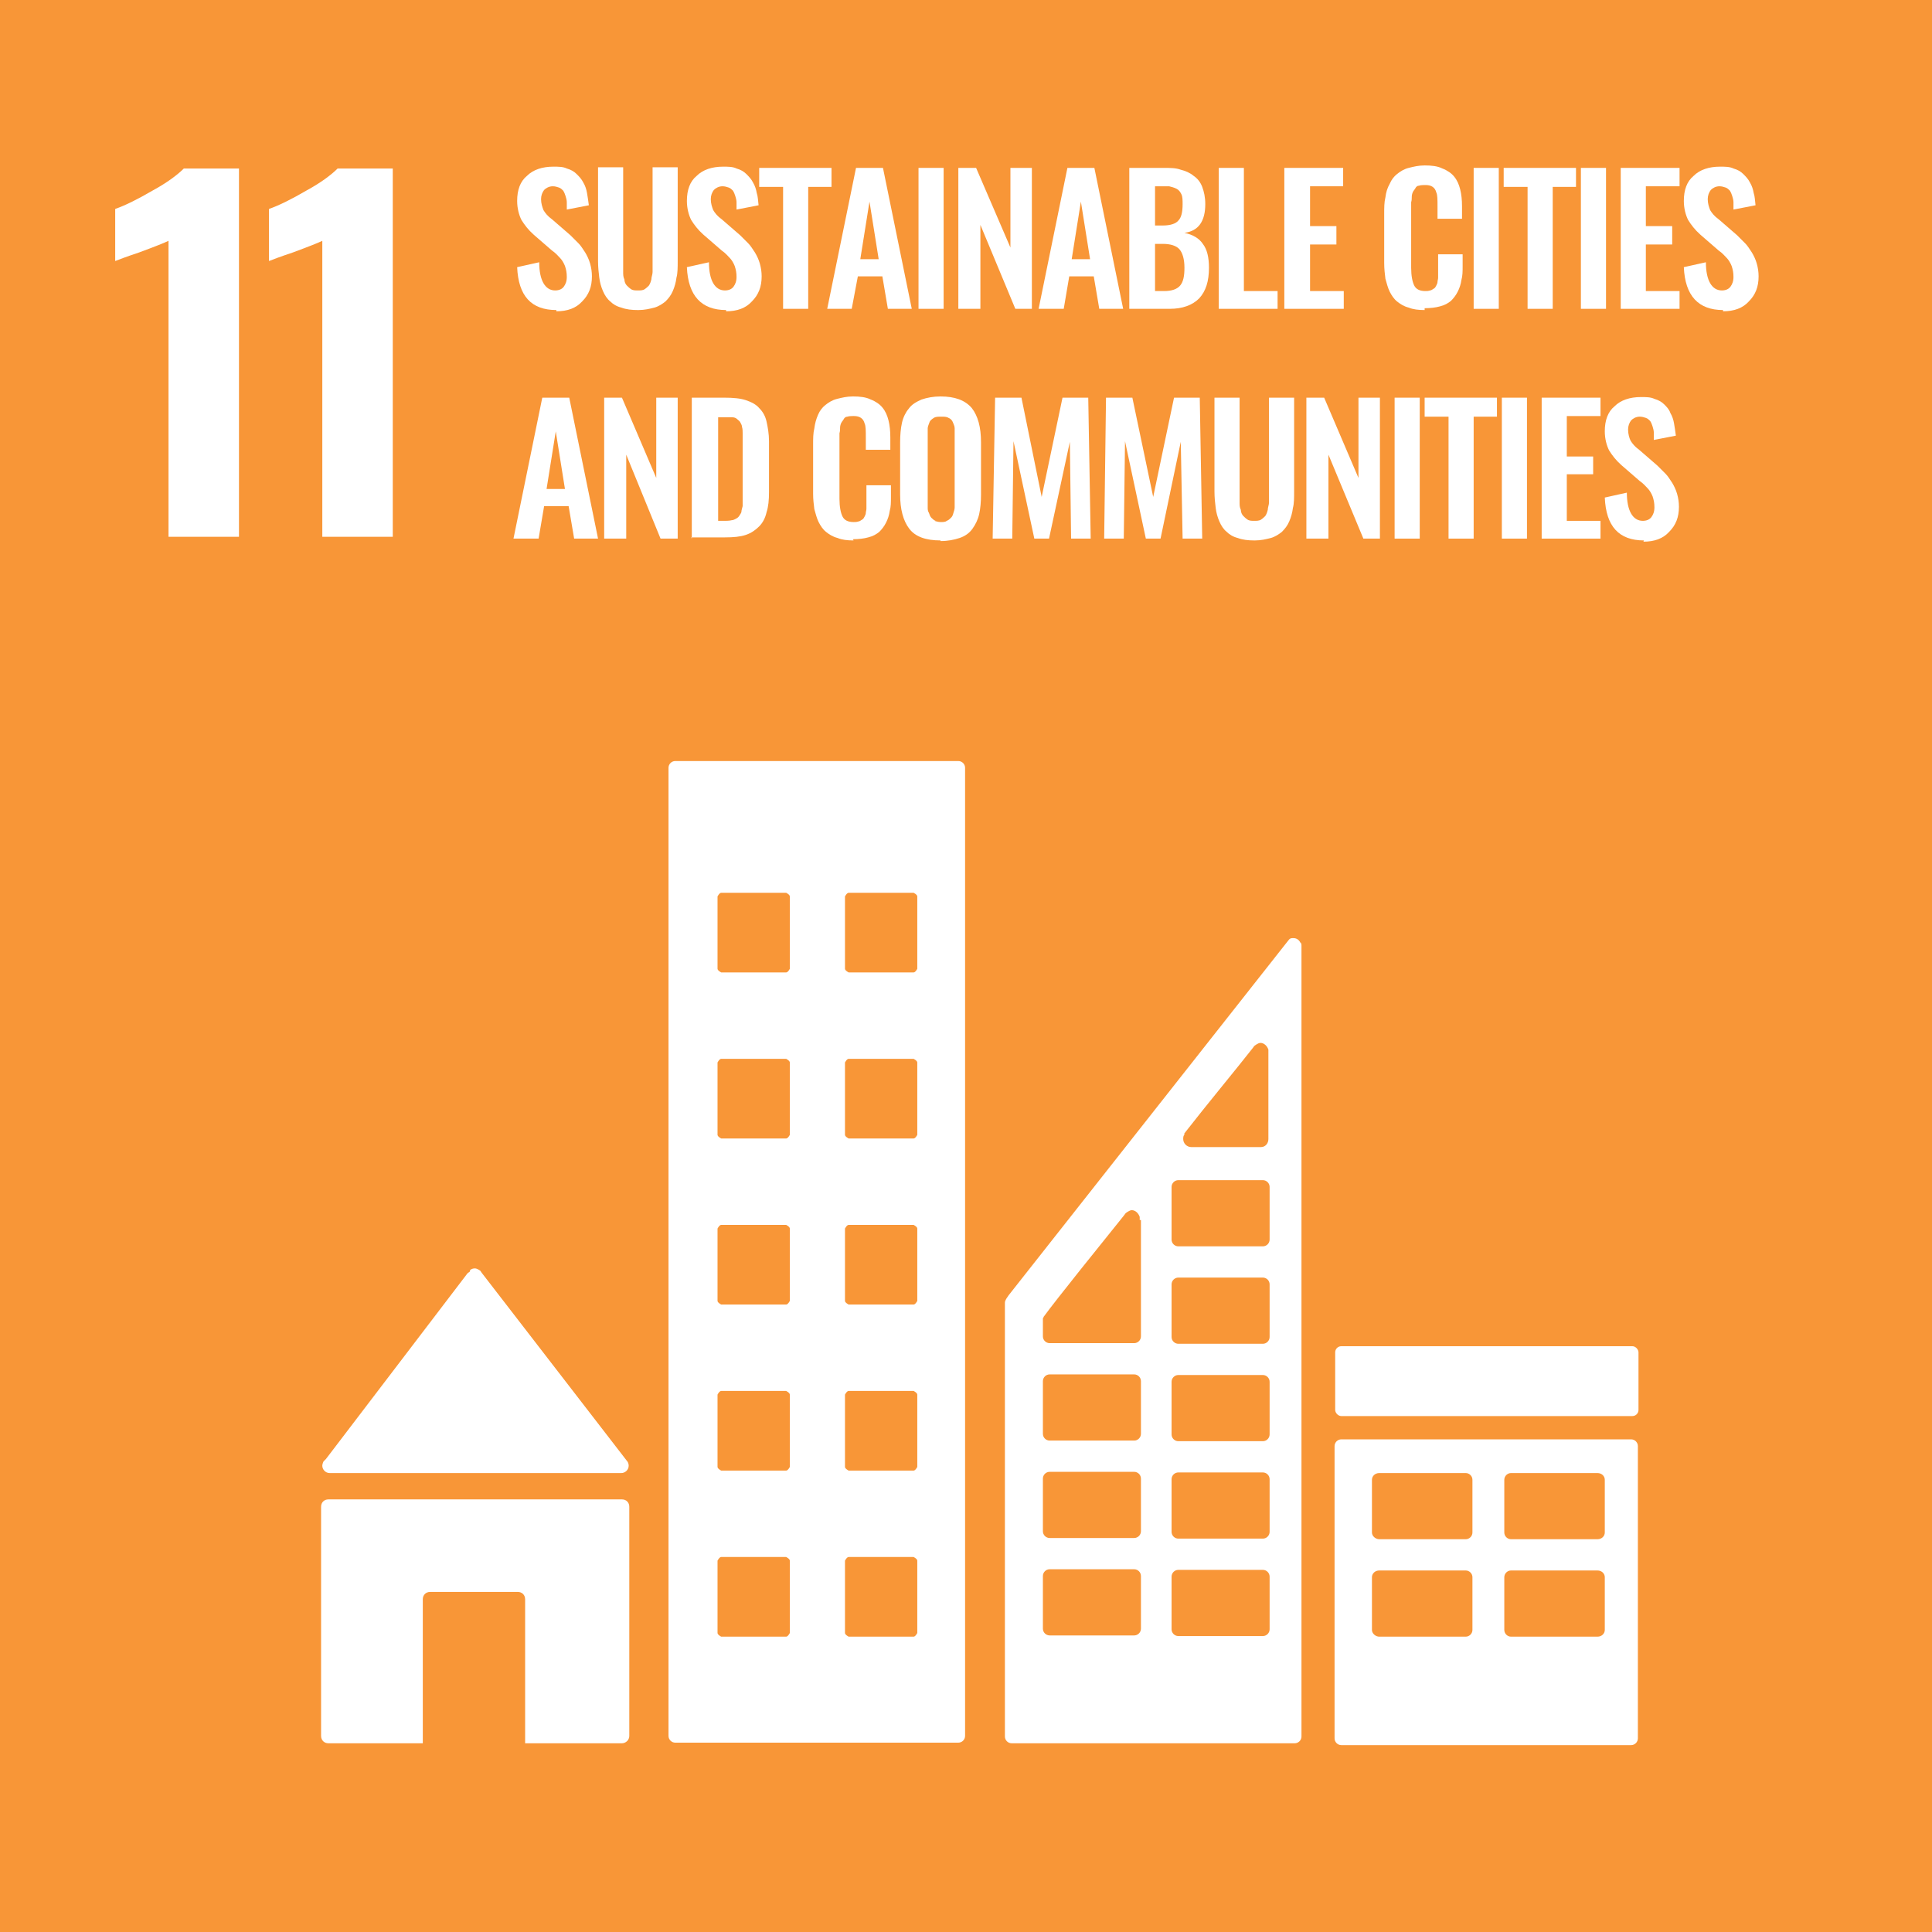 <?xml version="1.0" encoding="UTF-8"?>
<svg xmlns="http://www.w3.org/2000/svg" id="Layer_2" data-name="Layer 2" viewBox="0 0 31.53 31.53">
  <defs>
    <style>
      .cls-1 {
        fill: #fff;
      }

      .cls-2 {
        fill: #f89637;
      }
    </style>
  </defs>
  <g id="Layer_1-2" data-name="Layer 1">
    <g>
      <rect class="cls-2" width="31.53" height="31.53"></rect>
      <polygon class="cls-1" points="12.78 5.04 12.78 3.05 12.39 3.05 12.39 2.74 13.57 2.74 13.57 3.05 13.19 3.05 13.19 5.04 12.78 5.04"></polygon>
      <path class="cls-1" d="m13.5,5.04l.47-2.3h.44l.47,2.3h-.39l-.09-.53h-.4l-.1.53h-.39Zm.53-.81h.31l-.15-.94-.15.94Z"></path>
      <rect class="cls-1" x="14.99" y="2.74" width=".41" height="2.3"></rect>
      <polygon class="cls-1" points="15.64 5.04 15.64 2.74 15.93 2.74 16.49 4.04 16.49 2.74 16.84 2.74 16.84 5.04 16.57 5.04 16 3.67 16 5.04 15.64 5.04"></polygon>
      <path class="cls-1" d="m16.95,5.04l.47-2.3h.44l.47,2.3h-.39l-.09-.53h-.4l-.09.53h-.4Zm.53-.81h.31l-.15-.94-.15.94Z"></path>
      <polygon class="cls-1" points="19.89 2.74 19.89 5.04 20.85 5.04 20.85 4.75 20.3 4.75 20.3 2.74 19.89 2.74"></polygon>
      <polygon class="cls-1" points="20.96 2.74 20.96 5.04 21.93 5.04 21.93 4.75 21.38 4.75 21.38 3.99 21.81 3.99 21.81 3.69 21.38 3.69 21.38 3.04 21.92 3.04 21.92 2.74 20.96 2.74"></polygon>
      <rect class="cls-1" x="24.05" y="2.74" width=".41" height="2.3"></rect>
      <polygon class="cls-1" points="24.93 5.04 24.93 3.05 24.54 3.05 24.54 2.74 25.72 2.74 25.72 3.05 25.34 3.05 25.34 5.04 24.93 5.04"></polygon>
      <rect class="cls-1" x="25.8" y="2.74" width=".41" height="2.3"></rect>
      <polygon class="cls-1" points="26.45 2.74 26.45 5.04 27.41 5.04 27.41 4.75 26.86 4.75 26.86 3.99 27.29 3.99 27.29 3.69 26.86 3.69 26.86 3.04 27.41 3.04 27.41 2.74 26.45 2.74"></polygon>
      <path class="cls-1" d="m8.38,8.79l.47-2.3h.44l.47,2.3h-.39l-.09-.53h-.4l-.09.53h-.4Zm.53-.81h.31l-.15-.94-.15.94Z"></path>
      <polygon class="cls-1" points="9.86 8.79 9.86 6.49 10.15 6.49 10.71 7.8 10.71 6.49 11.06 6.49 11.06 8.79 10.78 8.79 10.22 7.42 10.22 8.79 9.86 8.79"></polygon>
      <polygon class="cls-1" points="16.2 8.79 16.24 6.49 16.67 6.49 17 8.11 17.34 6.49 17.76 6.49 17.8 8.79 17.48 8.79 17.46 7.21 17.12 8.79 16.88 8.79 16.54 7.2 16.52 8.79 16.2 8.79"></polygon>
      <polygon class="cls-1" points="18.02 8.79 18.05 6.49 18.48 6.49 18.82 8.11 19.16 6.49 19.58 6.49 19.62 8.79 19.3 8.79 19.27 7.21 18.94 8.79 18.7 8.79 18.36 7.2 18.34 8.79 18.02 8.79"></polygon>
      <polygon class="cls-1" points="21.32 8.79 21.32 6.49 21.61 6.49 22.17 7.8 22.17 6.49 22.52 6.49 22.52 8.79 22.25 8.79 21.68 7.42 21.68 8.79 21.32 8.79"></polygon>
      <rect class="cls-1" x="22.76" y="6.49" width=".41" height="2.3"></rect>
      <polygon class="cls-1" points="23.64 8.79 23.64 6.8 23.25 6.8 23.25 6.49 24.43 6.49 24.43 6.8 24.05 6.8 24.05 8.79 23.64 8.79"></polygon>
      <rect class="cls-1" x="24.51" y="6.49" width=".41" height="2.3"></rect>
      <polygon class="cls-1" points="25.16 6.49 25.16 8.79 26.12 8.79 26.12 8.5 25.57 8.5 25.57 7.74 26 7.74 26 7.45 25.57 7.45 25.57 6.79 26.12 6.79 26.12 6.49 25.16 6.49"></polygon>
      <rect class="cls-2" width="31.53" height="31.53"></rect>
      <path class="cls-1" d="m2.75,3.93c-.06.03-.21.09-.48.19-.21.07-.34.12-.39.14v-.85c.17-.06.37-.16.61-.3.24-.13.41-.26.51-.36h.9v6.01h-1.15V3.93Z"></path>
      <path class="cls-1" d="m5.26,3.93c-.06.03-.21.09-.48.19-.21.07-.34.12-.39.14v-.85c.17-.06.37-.16.61-.3.24-.13.41-.26.51-.36h.9v6.01h-1.15V3.93Z"></path>
      <path class="cls-1" d="m9.08,5.06c-.41,0-.62-.23-.64-.7l.36-.08c0,.3.1.46.26.46.06,0,.11-.02.14-.06.03-.04.05-.09.05-.16s-.01-.12-.03-.18c-.02-.05-.05-.1-.08-.13-.03-.03-.07-.08-.13-.12l-.3-.26c-.09-.08-.15-.16-.2-.24-.04-.08-.07-.19-.07-.31,0-.18.05-.32.16-.41.1-.1.25-.15.43-.15.08,0,.16,0,.22.03.07.02.12.05.16.09.04.04.08.08.11.14.03.05.05.11.06.17.01.06.02.12.03.2l-.36.07s0-.09,0-.12-.01-.07-.02-.1-.02-.06-.04-.09c-.02-.02-.04-.04-.07-.05-.03-.01-.06-.02-.1-.02-.06,0-.11.03-.14.06-.03.04-.05.09-.05.15,0,.07.02.13.04.18.03.05.07.1.14.15l.3.26s.09.09.13.13c.04.04.07.09.11.15.03.05.06.11.08.18.02.07.03.14.03.21,0,.17-.05.3-.16.41-.1.11-.24.16-.42.16"></path>
      <path class="cls-1" d="m10.41,5.06c-.1,0-.19-.01-.27-.04-.08-.02-.14-.06-.18-.1-.05-.04-.09-.1-.12-.17s-.05-.14-.06-.22c-.01-.08-.02-.17-.02-.27v-1.53h.41v1.57c0,.05,0,.1,0,.14,0,.04,0,.08.02.12,0,.04.02.08.04.1.02.02.04.04.07.06.03.02.07.02.11.02s.08,0,.11-.02c.03-.02.05-.04.07-.06.02-.03.03-.06.04-.1,0-.04.02-.08.02-.12,0-.04,0-.08,0-.14v-1.57h.41v1.53c0,.1,0,.2-.02.27-.01.08-.03.15-.06.22s-.07.12-.12.17c-.05.04-.11.08-.18.1-.08.02-.16.04-.26.04"></path>
      <path class="cls-1" d="m11.85,5.06c-.4,0-.62-.23-.64-.7l.36-.08c0,.3.1.46.26.46.06,0,.11-.02.14-.06.03-.04.05-.09.05-.16s-.01-.12-.03-.18c-.02-.05-.05-.1-.08-.13-.03-.03-.07-.08-.13-.12l-.3-.26c-.09-.08-.15-.16-.2-.24-.04-.08-.07-.19-.07-.31,0-.18.05-.32.16-.41.1-.1.25-.15.43-.15.08,0,.16,0,.22.03.07.02.12.05.16.09.04.04.08.08.11.14.03.05.05.11.06.17.02.06.02.12.03.2l-.36.07s0-.09,0-.12-.01-.07-.02-.1-.02-.06-.04-.09c-.02-.02-.04-.04-.07-.05-.03-.01-.06-.02-.1-.02-.06,0-.11.03-.14.06-.03.04-.05.09-.05.15,0,.07.02.13.04.18.03.05.07.1.14.15l.3.26s.09.09.13.13c.04.04.07.09.11.15.03.05.06.11.08.18.02.07.03.14.03.21,0,.17-.05.3-.16.41-.1.11-.24.16-.42.16"></path>
      <polygon class="cls-1" points="12.78 5.04 12.78 3.05 12.39 3.05 12.39 2.74 13.57 2.74 13.57 3.05 13.19 3.05 13.19 5.04 12.78 5.04"></polygon>
      <path class="cls-1" d="m13.5,5.04l.47-2.3h.44l.47,2.3h-.39l-.09-.53h-.4l-.1.53h-.39Zm.53-.81h.31l-.15-.94-.15.94Z"></path>
      <rect class="cls-1" x="14.99" y="2.74" width=".41" height="2.3"></rect>
      <polygon class="cls-1" points="15.64 5.04 15.64 2.74 15.93 2.74 16.49 4.04 16.49 2.74 16.84 2.74 16.84 5.04 16.57 5.04 16 3.67 16 5.04 15.64 5.04"></polygon>
      <path class="cls-1" d="m16.95,5.04l.47-2.3h.44l.47,2.3h-.39l-.09-.53h-.4l-.09.53h-.4Zm.53-.81h.31l-.15-.94-.15.94Z"></path>
      <path class="cls-1" d="m18.43,5.04v-2.3h.56c.11,0,.2,0,.28.03.08.02.15.05.21.1.06.04.11.1.14.18.03.08.05.17.05.28,0,.28-.11.44-.34.47.14.03.24.09.3.18.07.09.1.22.1.39,0,.22-.05.38-.16.5-.11.11-.27.17-.48.17h-.66Zm.42-1.36h.13c.12,0,.21-.03.25-.08.05-.05.07-.14.07-.27,0-.06,0-.12-.02-.16-.02-.04-.04-.07-.08-.09-.04-.02-.08-.03-.12-.04-.04,0-.1,0-.17,0h-.06v.64Zm0,1.07h.15c.12,0,.21-.03.26-.09.05-.06.07-.15.07-.29s-.03-.24-.08-.3c-.05-.06-.15-.09-.27-.09h-.13v.77Z"></path>
      <polygon class="cls-1" points="19.89 2.74 19.89 5.04 20.85 5.04 20.85 4.75 20.3 4.75 20.3 2.74 19.89 2.74"></polygon>
      <polygon class="cls-1" points="20.96 2.74 20.96 5.04 21.93 5.04 21.93 4.75 21.38 4.75 21.38 3.99 21.81 3.99 21.81 3.69 21.38 3.69 21.38 3.04 21.92 3.04 21.92 2.74 20.96 2.74"></polygon>
      <path class="cls-1" d="m23.25,5.06c-.1,0-.19-.01-.26-.04-.08-.02-.14-.06-.19-.1-.05-.04-.09-.1-.12-.16s-.05-.14-.07-.21c-.01-.08-.02-.16-.02-.26v-.8c0-.1,0-.19.02-.27.01-.08.03-.15.07-.22.03-.07.07-.12.12-.16.05-.04.11-.08.19-.1.08-.02.16-.04.26-.04.11,0,.21.01.29.05.08.03.15.08.19.13.05.06.08.13.1.21.02.08.03.17.03.28v.2h-.4v-.2c0-.11,0-.19-.02-.23-.02-.08-.08-.12-.17-.12h-.02s-.07,0-.09.01c-.03,0-.05.02-.06.04s-.03.04-.04.06c-.01.02-.02.05-.02.08s0,.06-.01.09c0,.03,0,.06,0,.1v.97c0,.13.02.23.05.29.03.06.09.09.18.09.03,0,.05,0,.08-.01.02,0,.04-.02.06-.03.02-.01.03-.03.04-.05.01-.02.02-.04.02-.06,0-.02.01-.04.01-.07,0-.03,0-.06,0-.08,0-.02,0-.05,0-.09v-.21h.4v.19c0,.09,0,.16-.02.23-.01.07-.03.13-.06.19s-.07.11-.11.15c-.05.04-.1.07-.18.09-.07.02-.16.03-.25.03"></path>
      <rect class="cls-1" x="24.05" y="2.74" width=".41" height="2.3"></rect>
      <polygon class="cls-1" points="24.93 5.04 24.93 3.05 24.54 3.05 24.54 2.74 25.72 2.74 25.72 3.05 25.34 3.05 25.34 5.04 24.93 5.04"></polygon>
      <rect class="cls-1" x="25.8" y="2.74" width=".41" height="2.3"></rect>
      <polygon class="cls-1" points="26.45 2.74 26.45 5.04 27.41 5.04 27.41 4.75 26.86 4.75 26.86 3.99 27.29 3.99 27.29 3.69 26.86 3.69 26.86 3.04 27.41 3.04 27.41 2.74 26.45 2.74"></polygon>
      <path class="cls-1" d="m28.12,5.06c-.4,0-.62-.23-.64-.7l.36-.08c0,.3.1.46.26.46.06,0,.11-.02.14-.06.03-.04.05-.09.05-.16s-.01-.12-.03-.18c-.02-.05-.05-.1-.08-.13-.03-.03-.07-.08-.13-.12l-.3-.26c-.09-.08-.15-.16-.2-.24-.04-.08-.07-.19-.07-.31,0-.18.05-.32.16-.41.1-.1.25-.15.43-.15.08,0,.16,0,.22.03.07.02.12.05.16.09.04.04.08.08.11.14.03.05.05.11.06.17.02.06.02.12.03.2l-.36.07s0-.09,0-.12-.01-.07-.02-.1-.02-.06-.04-.09c-.02-.02-.04-.04-.07-.05-.03-.01-.06-.02-.1-.02-.06,0-.11.03-.14.06-.03.04-.05.09-.05.15,0,.07.02.13.04.18.03.05.07.1.14.15l.3.26s.09.09.13.13c.04.04.07.09.11.15.03.05.06.11.08.18.02.07.03.14.03.21,0,.17-.05.3-.16.41-.1.11-.24.16-.42.16"></path>
      <path class="cls-1" d="m8.38,8.79l.47-2.3h.44l.47,2.3h-.39l-.09-.53h-.4l-.09.53h-.4Zm.53-.81h.31l-.15-.94-.15.94Z"></path>
      <polygon class="cls-1" points="9.86 8.79 9.86 6.49 10.15 6.49 10.71 7.8 10.71 6.49 11.06 6.49 11.06 8.79 10.78 8.79 10.22 7.42 10.22 8.79 9.86 8.79"></polygon>
      <path class="cls-1" d="m11.29,8.79v-2.3h.53c.14,0,.26.01.35.04.09.03.17.07.22.13.06.06.1.13.12.22.02.09.04.2.04.32v.83c0,.13-.01.24-.04.33-.02.09-.06.17-.12.23s-.13.11-.22.14c-.09.03-.2.04-.34.04h-.55Zm.42-.29h.12s.08,0,.11-.01c.03,0,.06-.02.08-.03.02-.01.04-.03.05-.05.01-.02.03-.04.03-.06,0-.02.01-.05.02-.09,0-.04,0-.07,0-.1,0-.03,0-.07,0-.12v-.84c0-.06,0-.1,0-.13,0-.03,0-.07-.01-.1,0-.03-.02-.06-.03-.08-.01-.02-.03-.03-.05-.05-.02-.02-.05-.03-.08-.03-.03,0-.07,0-.12,0h-.11v1.7Z"></path>
      <path class="cls-1" d="m13.93,8.82c-.1,0-.19-.01-.26-.04-.08-.02-.14-.06-.19-.1-.05-.04-.09-.1-.12-.16s-.05-.14-.07-.21c-.01-.08-.02-.16-.02-.25v-.8c0-.1,0-.19.02-.27.01-.08.03-.15.06-.22.03-.07.07-.12.12-.16.05-.04.11-.08.19-.1.08-.02.16-.04.26-.04.11,0,.21.01.29.05.08.03.15.08.19.13.05.06.08.13.1.21.02.08.03.17.03.28v.2h-.4v-.2c0-.11,0-.19-.02-.23-.02-.08-.08-.12-.17-.12h-.02s-.07,0-.09.01c-.03,0-.05.02-.06.04s-.03.04-.04.06c-.01.02-.02.05-.02.08s0,.06-.01.09c0,.03,0,.06,0,.1v.97c0,.13.02.23.05.29.03.06.09.09.18.09.03,0,.05,0,.08-.01.02,0,.04-.02.06-.03.02-.01.03-.03.04-.05.01-.02.02-.04.02-.06,0-.02.01-.04.01-.07,0-.03,0-.06,0-.08,0-.02,0-.05,0-.09v-.21h.4v.19c0,.09,0,.16-.02.23-.01.07-.03.13-.06.19s-.07.11-.11.15c-.05.04-.1.07-.18.09-.07.02-.16.03-.25.03"></path>
      <path class="cls-1" d="m15.35,8.82c-.24,0-.41-.06-.51-.19-.1-.13-.15-.32-.15-.56v-.85c0-.12.01-.23.03-.32.02-.09.06-.17.11-.23.05-.07.12-.11.21-.15.09-.03.19-.05.31-.05.23,0,.4.06.51.19.1.13.15.31.15.56v.85c0,.12-.01.23-.03.32-.02.09-.06.17-.11.24-.05.07-.12.12-.21.15-.09.03-.19.05-.31.05m-.1-.33s.06.02.1.02.08,0,.1-.02c.03-.01.05-.03.07-.05.02-.02.03-.04.04-.08.01-.03.02-.06.02-.09,0-.03,0-.07,0-.11v-1.04c0-.05,0-.1,0-.14,0-.04-.02-.07-.03-.1s-.04-.06-.07-.07c-.03-.02-.07-.02-.12-.02s-.09,0-.12.02c-.03.02-.06.04-.07.07s-.03.07-.03.1c0,.04,0,.08,0,.14v1.04s0,.08,0,.11c0,.03,0,.06.02.09.01.03.02.06.04.08.02.02.04.04.07.05"></path>
      <polygon class="cls-1" points="16.2 8.79 16.24 6.49 16.67 6.49 17 8.11 17.34 6.49 17.76 6.49 17.8 8.79 17.48 8.79 17.46 7.21 17.12 8.79 16.88 8.79 16.54 7.2 16.52 8.79 16.2 8.79"></polygon>
      <polygon class="cls-1" points="18.02 8.79 18.05 6.49 18.48 6.49 18.82 8.11 19.16 6.49 19.58 6.49 19.62 8.79 19.3 8.79 19.27 7.21 18.94 8.79 18.7 8.79 18.36 7.2 18.34 8.79 18.02 8.79"></polygon>
      <path class="cls-1" d="m20.47,8.82c-.1,0-.19-.01-.27-.04-.08-.02-.14-.06-.18-.1-.05-.04-.09-.1-.12-.17s-.05-.14-.06-.22c-.01-.08-.02-.17-.02-.27v-1.53h.41v1.57c0,.05,0,.1,0,.14,0,.04,0,.08.02.12,0,.04.02.08.04.1.02.02.04.04.07.06.03.02.07.02.11.02s.08,0,.11-.02c.03-.02.05-.04.07-.06.02-.03.03-.06.04-.1,0-.04.02-.08.02-.12,0-.04,0-.08,0-.14v-1.57h.41v1.53c0,.1,0,.2-.02.27-.01.08-.03.15-.06.22s-.07.12-.12.17c-.05.04-.11.08-.18.1-.08.02-.16.04-.26.04"></path>
      <polygon class="cls-1" points="21.32 8.79 21.32 6.49 21.61 6.49 22.17 7.8 22.17 6.49 22.52 6.49 22.52 8.79 22.25 8.79 21.68 7.42 21.68 8.79 21.32 8.79"></polygon>
      <rect class="cls-1" x="22.76" y="6.49" width=".41" height="2.3"></rect>
      <polygon class="cls-1" points="23.64 8.79 23.64 6.8 23.25 6.8 23.25 6.49 24.43 6.49 24.43 6.8 24.05 6.8 24.05 8.79 23.64 8.79"></polygon>
      <rect class="cls-1" x="24.51" y="6.49" width=".41" height="2.3"></rect>
      <polygon class="cls-1" points="25.16 6.49 25.16 8.79 26.12 8.79 26.12 8.5 25.57 8.5 25.57 7.74 26 7.74 26 7.45 25.57 7.45 25.57 6.79 26.12 6.79 26.12 6.49 25.16 6.49"></polygon>
      <path class="cls-1" d="m26.83,8.82c-.41,0-.62-.23-.64-.7l.36-.08c0,.3.1.46.26.46.06,0,.11-.02.14-.06.03-.04.05-.09.05-.16s-.01-.12-.03-.18c-.02-.05-.05-.1-.08-.13-.03-.03-.07-.08-.13-.12l-.3-.26c-.09-.08-.15-.16-.2-.24-.04-.08-.07-.19-.07-.31,0-.18.05-.32.16-.41.1-.1.25-.15.43-.15.08,0,.16,0,.22.03.07.02.12.05.16.09.04.04.08.08.1.14.03.05.05.11.06.17.01.06.02.12.03.2l-.36.07s0-.09,0-.12-.01-.07-.02-.1-.02-.06-.04-.09c-.02-.02-.04-.04-.07-.05-.03-.01-.06-.02-.1-.02-.06,0-.11.03-.14.06-.03.04-.05.09-.05.15,0,.07.02.14.04.18.03.05.07.1.14.15l.3.26s.09.09.13.13c.04.04.07.09.11.15.03.05.06.11.08.18.02.07.03.14.03.21,0,.17-.05.3-.16.41-.1.11-.24.16-.42.16"></path>
      <path class="cls-1" d="m5.38,24.04h4.76c.06,0,.12-.05.12-.12,0-.03-.01-.06-.03-.08h0s-2.37-3.07-2.37-3.07l-.02-.03s-.05-.04-.09-.04c-.03,0-.06.01-.08.03v.02s-.04.03-.04.03l-2.31,3.03-.04.04s-.02.04-.02.07c0,.06.05.12.12.12"></path>
      <path class="cls-1" d="m10.13,24.47h-4.77c-.07,0-.12.05-.12.12v3.74c0,.07.05.12.12.12h1.54v-2.35c0-.07.05-.12.12-.12h1.43c.07,0,.12.05.12.12v2.35h1.58c.06,0,.12-.05.12-.12v-3.74c0-.07-.05-.12-.12-.12"></path>
      <path class="cls-1" d="m26.62,23.49h-4.73c-.06,0-.11.05-.11.11v4.77c0,.06.05.11.11.11h4.73c.06,0,.11-.05.11-.11v-4.77c0-.06-.05-.11-.11-.11m-2.59,3.11c0,.06-.05.11-.11.11h-1.41c-.06,0-.12-.05-.12-.11v-.86c0-.06.05-.11.12-.11h1.41c.06,0,.11.05.11.11v.86Zm0-1.59c0,.06-.05.11-.11.11h-1.41c-.06,0-.12-.05-.12-.11v-.86c0-.06.05-.11.12-.11h1.41c.06,0,.11.05.11.11v.86Zm2.16,1.59c0,.06-.05.11-.12.11h-1.41c-.06,0-.11-.05-.11-.11v-.86c0-.06.05-.11.11-.11h1.41c.07,0,.12.05.12.11v.86Zm0-1.59c0,.06-.05.11-.12.11h-1.41c-.06,0-.11-.05-.11-.11v-.86c0-.06.05-.11.11-.11h1.41c.07,0,.12.05.12.11v.86Z"></path>
      <path class="cls-1" d="m15.64,12.42h-4.62c-.06,0-.11.05-.11.11v15.8c0,.06.05.11.11.11h4.62c.06,0,.11-.05.11-.11v-15.8c0-.06-.05-.11-.11-.11m-2.75,14.23s-.03.06-.06.06h-1.06s-.06-.03-.06-.06v-1.18s.03-.06.06-.06h1.06s.06.03.06.06v1.18Zm0-2.71s-.03.06-.06.06h-1.06s-.06-.03-.06-.06v-1.18s.03-.06.06-.06h1.06s.06.03.06.06v1.18Zm0-2.71s-.03.06-.06.06h-1.06s-.06-.03-.06-.06v-1.18s.03-.06.06-.06h1.06s.06.03.06.06v1.18Zm0-2.71s-.03.06-.06.06h-1.06s-.06-.03-.06-.06v-1.18s.03-.06.06-.06h1.06s.06.03.06.06v1.18Zm0-2.71s-.03.06-.06.06h-1.06s-.06-.03-.06-.06v-1.18s.03-.06.06-.06h1.06s.06.03.06.06v1.18Zm2.08,10.84s-.03.06-.06.06h-1.06s-.06-.03-.06-.06v-1.18s.03-.06.06-.06h1.06s.06.03.06.06v1.18Zm0-2.71s-.03.06-.06.06h-1.06s-.06-.03-.06-.06v-1.18s.03-.06.06-.06h1.06s.06.03.06.06v1.18Zm0-2.71s-.03.06-.06.06h-1.06s-.06-.03-.06-.06v-1.18s.03-.06.06-.06h1.06s.06.03.06.06v1.18Zm0-2.71s-.03.06-.06.06h-1.06s-.06-.03-.06-.06v-1.18s.03-.06.06-.06h1.06s.06.03.06.06v1.18Zm0-2.71s-.03.06-.06.06h-1.06s-.06-.03-.06-.06v-1.18s.03-.06.06-.06h1.06s.06.03.06.06v1.18Z"></path>
      <rect class="cls-1" x="21.79" y="21.97" width="4.95" height="1.14" rx=".1" ry=".1"></rect>
      <path class="cls-1" d="m21.23,15.4c-.02-.05-.06-.09-.12-.09-.03,0-.05,0-.07.02,0,0,0,0,0,0l-.04.05-4.54,5.76-.02.03s-.04.05-.04.09h0v7.08c0,.06.05.11.11.11h4.62c.06,0,.11-.05.11-.11v-12.91s0-.03-.01-.05m-1.91,3.13l.03-.04c.31-.4.84-1.04,1.09-1.36l.03-.04s.06-.05.1-.05c.06,0,.11.05.13.11v1.46c0,.07-.05.13-.12.13,0,0,0,0,0,0s0,0,0,0h-1.14s0,0,0,0,0,0,0,0c-.07,0-.13-.06-.13-.13,0-.03,0-.06.03-.08m-.72,8.07c0,.06-.05.11-.11.11h-1.38c-.06,0-.11-.05-.11-.11v-.86c0-.06.05-.11.11-.11h1.38c.06,0,.11.05.11.11v.86Zm0-1.59c0,.06-.05.11-.11.11h-1.38c-.06,0-.11-.05-.11-.11v-.86c0-.06.05-.11.11-.11h1.38c.06,0,.11.05.11.11v.86Zm0-1.59c0,.06-.05.11-.11.11h-1.38c-.06,0-.11-.05-.11-.11v-.86c0-.06.05-.11.11-.11h1.38c.06,0,.11.05.11.11v.86Zm0-3.49v1.9c0,.06-.05.11-.11.11h-1.38c-.06,0-.11-.05-.11-.11v-.23h0s0-.04,0-.05c0,0,0,0,0-.01,0,0,0-.01.01-.02,0,0,0-.01.01-.02.18-.25.97-1.23,1.3-1.64l.03-.04s.06-.05.1-.05c.06,0,.11.05.13.11v.05Zm2.1,6.68c0,.06-.05.11-.11.11h-1.38c-.06,0-.11-.05-.11-.11v-.86c0-.06.05-.11.11-.11h1.38c.06,0,.11.05.11.11v.86Zm0-1.59c0,.06-.05.11-.11.11h-1.38c-.06,0-.11-.05-.11-.11v-.86c0-.06.05-.11.11-.11h1.38c.06,0,.11.05.11.11v.86Zm0-1.59c0,.06-.05.11-.11.11h-1.38c-.06,0-.11-.05-.11-.11v-.86c0-.06.05-.11.11-.11h1.38c.06,0,.11.05.11.11v.86Zm0-1.59c0,.06-.05.11-.11.11h-1.38c-.06,0-.11-.05-.11-.11v-.86c0-.06.05-.11.11-.11h1.38c.06,0,.11.05.11.11v.86Zm0-1.59c0,.06-.05.11-.11.11h-1.38c-.06,0-.11-.05-.11-.11v-.86c0-.06.05-.11.11-.11h1.38c.06,0,.11.05.11.11v.86Z"></path>
    </g>
  </g>
</svg>
